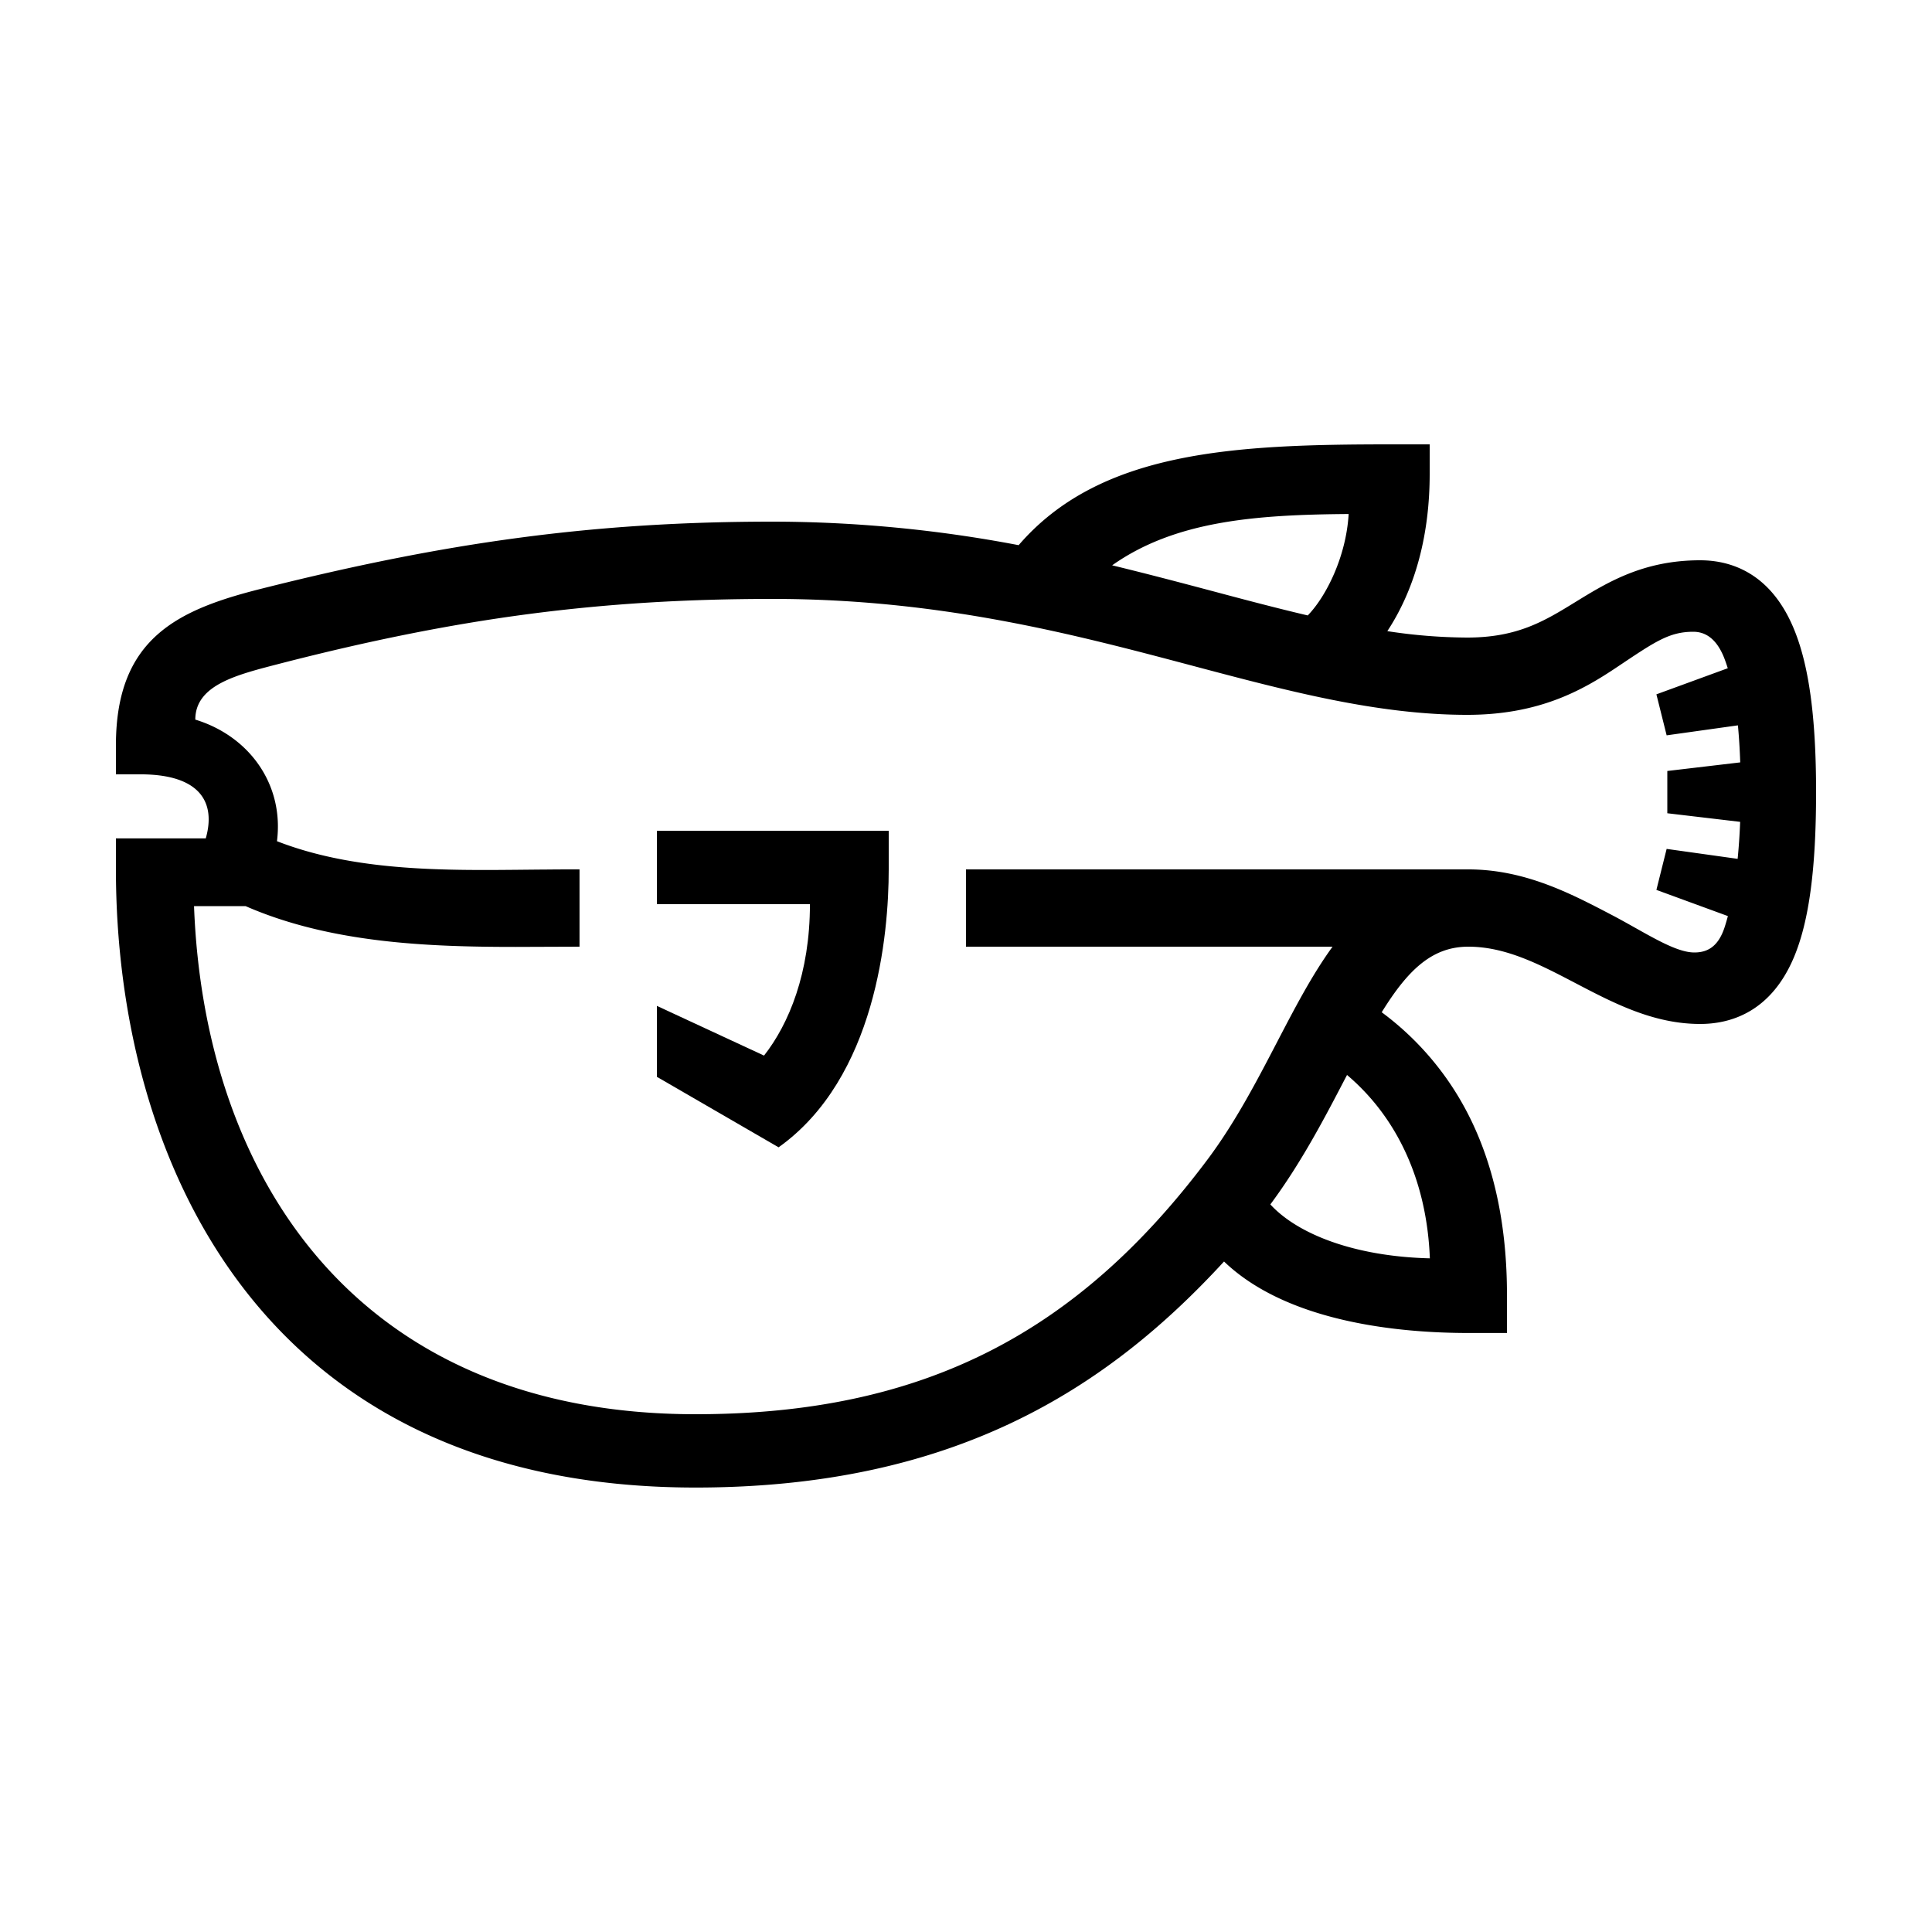 <?xml version="1.0" encoding="UTF-8"?> <svg xmlns="http://www.w3.org/2000/svg" id="icon" viewBox="0 0 1000 1000"><path d="M928.14,324.63C915.93,296,895.22,290,880,290c-29.43,0-48,11.43-64.43,21.52C799.44,321.44,785.52,330,759.43,330a278.32,278.32,0,0,1-41.35-3.32C732.87,304.2,740,276,740,245.39V230H720c-80.88,0-150.56,3.2-192.75,52.18A682.39,682.39,0,0,0,400,270c-92.55,0-169.18,10.66-265,34.79-43.25,10.88-75,25.74-75,81v15H72.64c31.31,0,39.07,14.82,33.89,33.06l-.07.1H60v16c0,147.89,73.21,320,300,320,133.69,0,213-51.07,273.56-117,33.06,31.73,91.35,37,126.44,37h20V670c0-34.68-6.33-65.21-18.83-90.74a151.33,151.33,0,0,0-46-55.32C728.73,502,741.26,490,760,490c19.38,0,36.93,9.18,55.51,18.89C835.35,519.27,855.87,530,880,530c15.56,0,36.64-6,48.64-34.78C936.39,476.65,940,449.57,940,410,940,370.72,936.23,343.6,928.14,324.63ZM698.06,266.05c-1.33,22.59-12,43.11-21.18,52.5-15.76-3.7-32.08-8-49.23-12.58-16.69-4.43-34-9-52-13.36C608.26,269.57,649.87,266.41,698.06,266.05Zm42,385.26c-38.9-.95-68.38-12.49-82.53-27.9,16-21.54,28.15-44.85,38.88-65.47.28-.52.54-1,.81-1.54C723.38,578.55,738.56,611.58,740.09,651.31ZM877,493c-10.54,0-26-10.67-43-19.55-21-11-44.83-23.45-74-23.45H500v40H689.73c-10.51,14.43-19.43,31.54-28.76,49.46-10.7,20.55-21.77,41.8-36.18,61C557.54,690.05,477.72,732,360,732c-174.91,0-254.28-122.14-259.57-263H127.1c44,19.24,94.85,21.12,139.86,21.12l33-.12V450c-5.09,0-10.34,0-15.71.06-44.73.25-96.54,2.62-140.89-14.66,3.72-29.28-14.23-54.38-42.27-62.93,0-18.22,22.13-23.34,43.87-29C237.18,319.71,311.06,310,400,310c86.86,0,156.21,18.4,217.39,34.63C666.55,357.68,713,370,759.43,370c37.4,0,59.83-12.88,77.09-24.41C856.27,332.41,863.69,327,876.44,327c5.76,0,11.75,3,15.91,13.33q1,2.55,1.94,5.55l-36.94,13.51,5.3,21.22,36.89-5.17q.84,8.81,1.2,19.17L863,399.06v21.88l37.7,4.45c-.27,6.92-.72,13.3-1.3,19.15l-36.75-5.15-5.3,21.22,37,13.55c-.53,2-1.09,3.92-1.65,5.65C889.41,490,883.76,493,877,493Z"></path><path d="M340,468h79.22c0,35.67-10.89,62-23.76,78.37L340,520.64v36.72l63,36.49c50.36-35.87,57-110,57-143.85V430H340Z"></path></svg> 